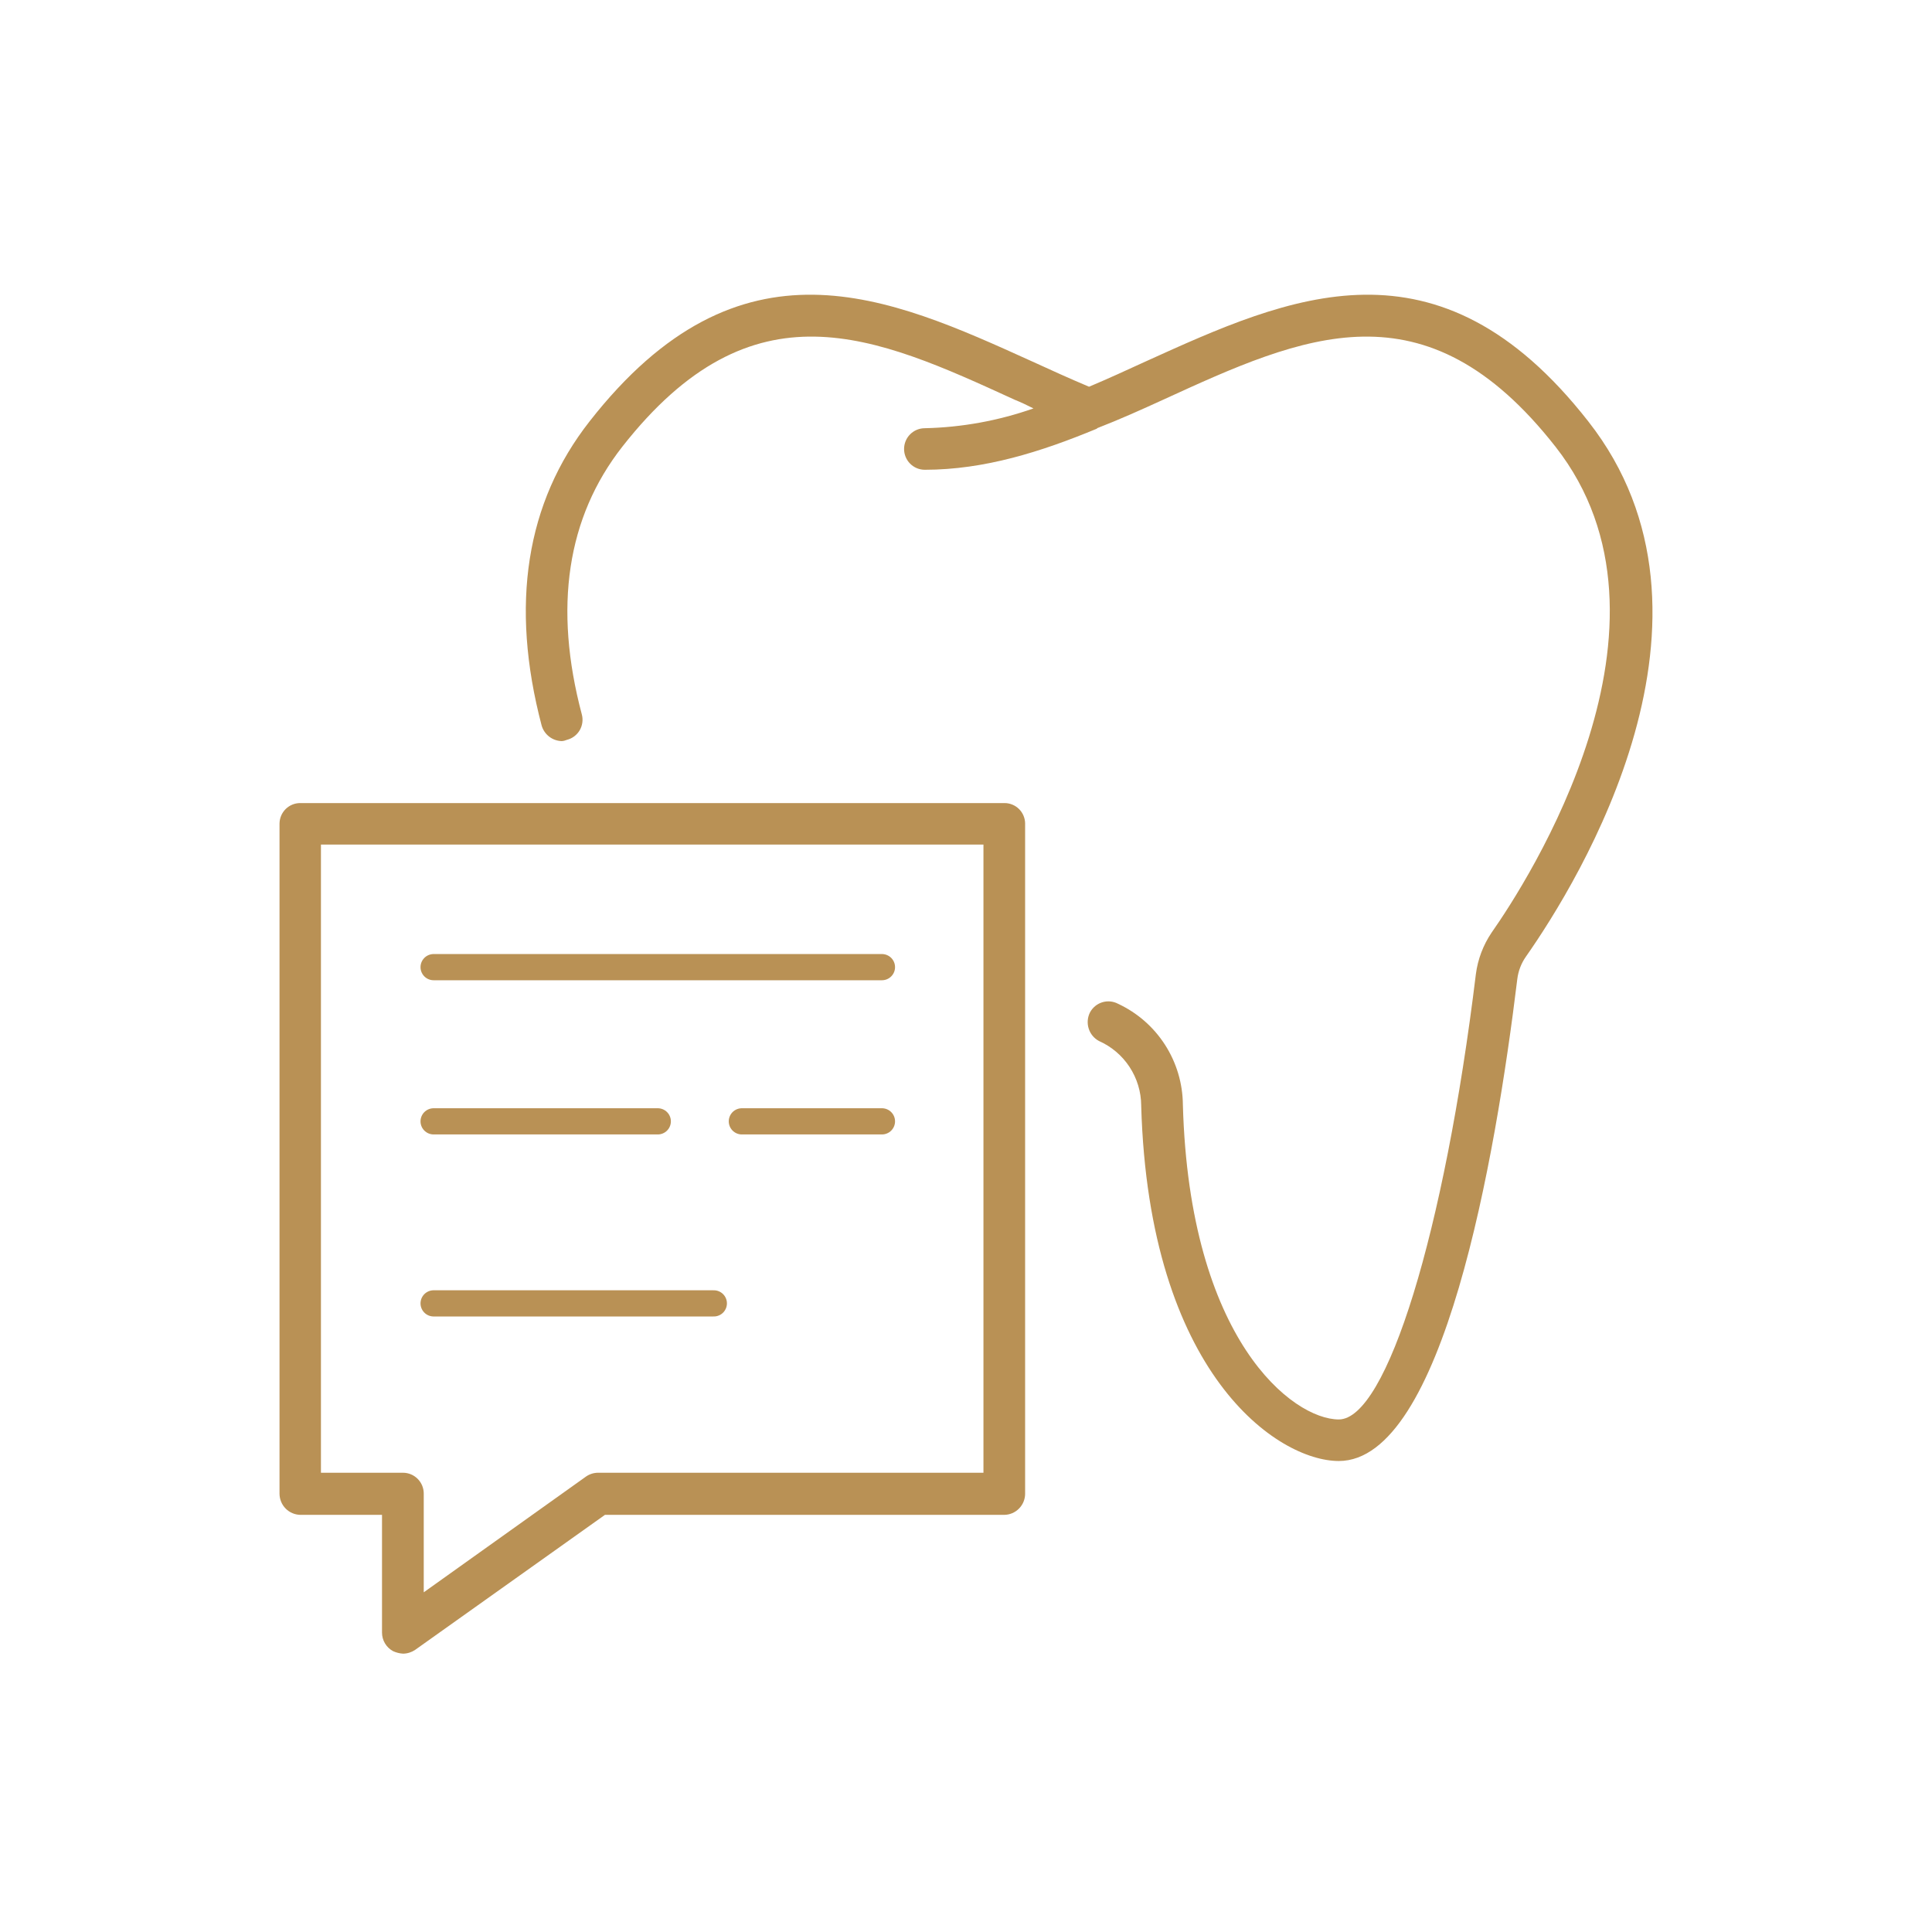 <svg width="118" height="118" viewBox="0 0 118 118" fill="none" xmlns="http://www.w3.org/2000/svg">
<g id="Frame 427319336">
<g id="Group 66">
<path id="Vector" d="M93.197 58.429C92.913 58.834 92.733 59.302 92.672 59.793C91.332 70.805 88.126 89.233 81.77 89.233C78.039 89.233 70.173 83.932 69.701 67.55V67.512C69.694 66.676 69.446 65.861 68.987 65.163C68.529 64.466 67.88 63.916 67.118 63.579C66.818 63.417 66.593 63.144 66.492 62.818C66.39 62.492 66.419 62.14 66.573 61.835C66.731 61.538 67.001 61.315 67.322 61.216C67.644 61.117 67.991 61.15 68.288 61.308C69.462 61.855 70.457 62.724 71.157 63.815C71.858 64.906 72.236 66.175 72.246 67.473C72.644 81.852 78.962 86.695 81.77 86.695C84.693 86.695 88.219 75.269 90.142 59.491C90.261 58.583 90.591 57.715 91.104 56.957C93.255 53.892 103.493 38.111 95.008 27.289C87.033 17.111 79.623 20.482 71.041 24.414C69.721 25.019 68.365 25.627 67.006 26.154C67.006 26.159 67.005 26.164 67.003 26.169C67.001 26.174 66.998 26.178 66.995 26.181C66.991 26.185 66.987 26.188 66.982 26.19C66.978 26.192 66.972 26.193 66.967 26.193C63.592 27.591 60.124 28.692 56.482 28.692C56.147 28.692 55.825 28.558 55.588 28.32C55.351 28.082 55.218 27.759 55.218 27.423C55.218 27.086 55.351 26.764 55.588 26.526C55.825 26.288 56.147 26.154 56.482 26.154C58.745 26.104 60.985 25.696 63.121 24.945C62.746 24.755 62.349 24.565 61.97 24.414C53.393 20.482 45.982 17.11 38.004 27.289C34.628 31.605 33.798 37.092 35.536 43.636C35.579 43.798 35.59 43.966 35.567 44.132C35.545 44.298 35.49 44.458 35.406 44.602C35.321 44.746 35.209 44.872 35.075 44.972C34.942 45.073 34.79 45.145 34.628 45.186C34.527 45.23 34.418 45.257 34.308 45.264C34.03 45.256 33.762 45.161 33.542 44.991C33.322 44.821 33.161 44.586 33.083 44.318C31.141 36.941 32.122 30.695 36.007 25.739C45.21 13.972 54.258 18.095 63.028 22.07C64.179 22.597 65.345 23.128 66.515 23.62C67.686 23.128 68.836 22.597 69.987 22.07C78.754 18.095 87.806 13.972 97.008 25.739C106.362 37.658 96.46 53.776 93.197 58.429ZM62.611 50.297V91.236C62.609 91.573 62.476 91.896 62.24 92.136C62.004 92.377 61.684 92.515 61.348 92.522H36.949L25.352 100.771C25.135 100.917 24.88 100.997 24.618 101C24.409 100.987 24.203 100.936 24.012 100.849C23.806 100.74 23.635 100.576 23.515 100.376C23.395 100.176 23.332 99.947 23.332 99.714V92.522H18.339C18.003 92.515 17.682 92.377 17.445 92.137C17.209 91.897 17.075 91.574 17.072 91.236V50.297C17.077 49.963 17.212 49.645 17.45 49.411C17.687 49.178 18.006 49.047 18.339 49.049H61.348C61.68 49.047 62 49.178 62.236 49.411C62.473 49.645 62.608 49.964 62.611 50.297ZM60.066 51.583H19.602V89.95H24.618C24.785 89.951 24.951 89.985 25.105 90.05C25.259 90.115 25.399 90.21 25.516 90.33C25.633 90.449 25.726 90.591 25.789 90.746C25.851 90.902 25.883 91.068 25.881 91.236V97.253L35.798 90.178C36.014 90.03 36.27 89.95 36.532 89.95H60.066V51.583Z" fill="#B99155"/>
<path id="Line 5" d="M26.484 59.07L53.866 59.07" stroke="#B99155" stroke-width="1.6" stroke-linecap="round"/>
<path id="Line 7" d="M45.31 68.488L53.866 68.488" stroke="#B99155" stroke-width="1.6" stroke-linecap="round"/>
<path id="Line 9" d="M26.484 68.488L40.175 68.488" stroke="#B99155" stroke-width="1.6" stroke-linecap="round"/>
<path id="Line 8" d="M26.484 79.606L43.598 79.606" stroke="#B99155" stroke-width="1.6" stroke-linecap="round"/>
</g>
</g>
</svg>
